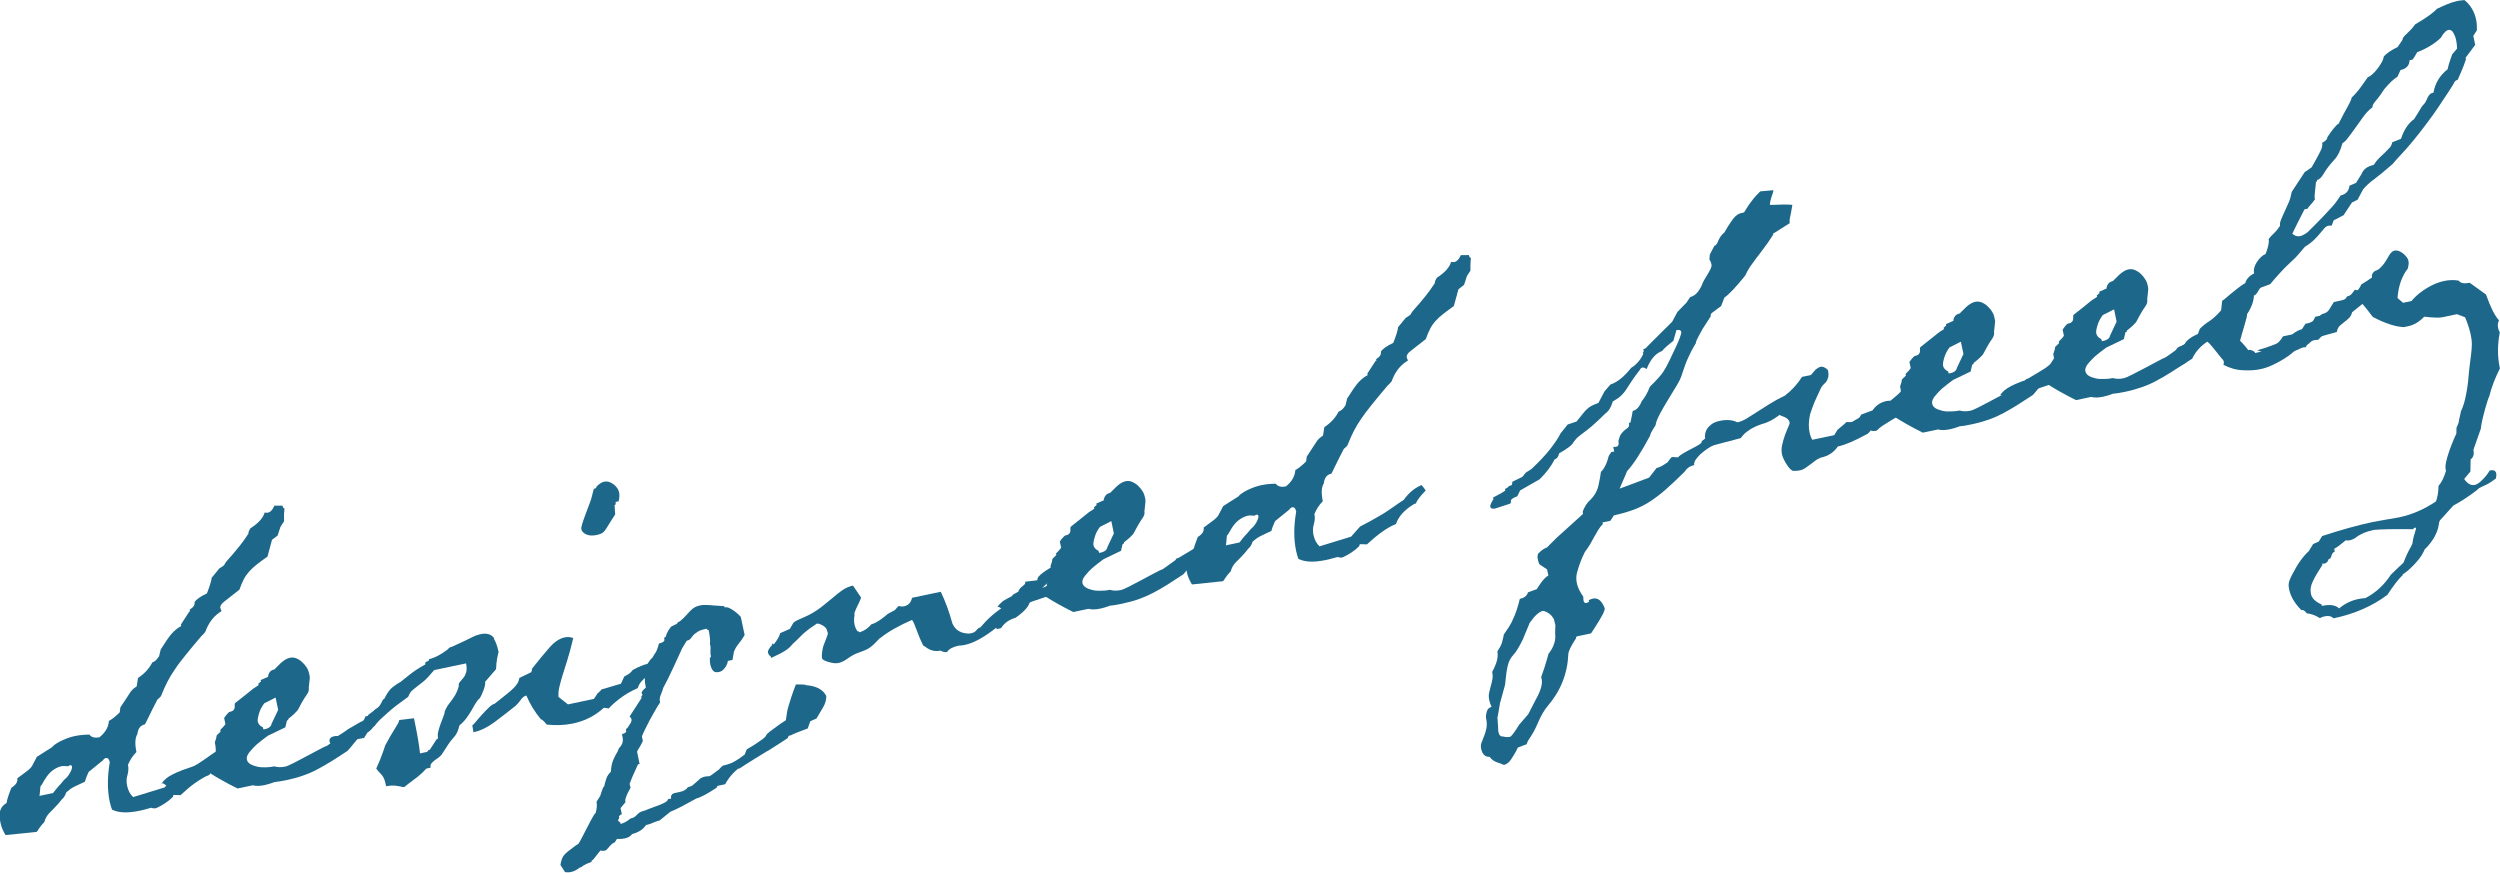 <?xml version="1.0" encoding="UTF-8"?><svg id="_レイヤー_2" xmlns="http://www.w3.org/2000/svg" width="335.771" height="117.198" viewBox="0 0 33.577 11.72"><g id="_文字"><path d="M2.552,8.209l-.005-.021c.051-.031.073-.064.065-.1.024-.038.08-.077.167-.118.037-.096.059-.165.064-.21l.102-.125c.013-.008.025-.016.036-.023.011-.007.021-.014.027-.021.007-.006.011-.011.01-.017.013-.021.028-.042.048-.062.02-.022.042-.046.067-.076.025-.029.055-.065.088-.107.034-.042.073-.096.116-.163-.004-.015.006-.037.026-.07.107-.069.172-.14.191-.212.019.003.033.004.045.001.034-.007.062-.038.086-.093l.108-.001c.006.027.016.039.027.036-.001.01-.001.024-.002.041-.003.016-.004.035-.004.058s0,.047.001.075l-.048.074c-.019.059-.031.098-.039.118l-.075.057-.061.226c-.053.037-.099.07-.139.102-.04.03-.074.063-.104.095-.029.033-.055.068-.075.107s-.04.086-.059.14c-.097.076-.165.128-.205.161-.039.03-.057.06-.051.085.001.005.007.019.016.042-.1.059-.173.153-.219.28-.02.025-.037.043-.052.056-.089.103-.16.191-.216.26s-.103.13-.139.186c-.038.054-.07.107-.098.161-.027.053-.057.117-.086.19.002.007-.016.026-.052.056-.054.104-.094.184-.12.239-.027.057-.043.087-.047.093-.06.013-.093.056-.101.13-.031.05-.036.129-.013.241-.049.05-.087.108-.114.173.01.043.007.088-.006.135-.015.047-.016.095-.005.146.013.062.039.113.08.152l.424-.13.121-.136c.098-.05.177-.094.237-.129.062-.035.113-.066.154-.095.04-.028.074-.05.103-.072.027-.021.059-.04.092-.061.065-.093.146-.16.24-.201l.015.019c.007.007.013.014.019.024.005.011.014.021.023.031-.07.07-.116.128-.136.176l-.019.004c-.129.077-.21.167-.244.266-.004.005-.012.011-.025.015-.013.003-.034.014-.064.031s-.07.042-.119.077-.109.086-.184.155l-.087-.003c-.012.003-.017.011-.013.024-.062.063-.139.114-.228.154-.023.005-.046.002-.065-.006-.03.008-.059.017-.084.023-.027.008-.052.013-.076.018-.158.033-.28.028-.367-.016-.007-.018-.013-.037-.017-.052-.005-.017-.01-.036-.014-.054-.033-.158-.032-.335.001-.53-.009-.044-.027-.062-.053-.056-.016.003-.027.012-.039.03l-.183.149c-.005.001-.01.008-.015.021l-.018.042c-.007.016-.013.031-.017.046-.004.014-.007.024-.009.029-.053.024-.1.047-.144.068-.036.018-.071.044-.107.076-.013.039-.031.072-.06.095-.033.042-.062.077-.089.102-.025.028-.048.051-.068.07-.02.019-.035.039-.047.059-.013.02-.022.044-.031.075-.021.017-.056.06-.101.129l-.419.043c-.034-.055-.057-.11-.068-.166-.004-.019-.008-.04-.012-.063-.004-.023-.004-.046,0-.07.004-.022.013-.045.026-.069.014-.023.037-.044.068-.063.004-.039.025-.106.065-.205.062-.039.088-.081.078-.126.05-.037.093-.069.128-.095.036-.027.061-.052.073-.075l.062-.118c.046-.029.086-.055.12-.077.035-.021.063-.038.085-.053.008-.012.021-.024.042-.039.021-.015.047-.029.075-.044.03-.014.062-.028.094-.04s.065-.021.099-.028c.056-.011.119-.018.191-.019.028.038.073.049.136.036.079-.064.121-.137.126-.219.048-.026.096-.066.146-.116l.008-.066.092-.139c.02-.032.036-.057.048-.074.012-.015.023-.027.033-.036.011-.009.026-.02.046-.033l.018-.113c.088-.058.151-.129.192-.209.028-.006.059-.034.091-.083l.022-.091.082-.126c.059-.09.124-.152.193-.188l-.004-.021.113-.174ZM.802,10.544c.026-.031.047-.055.063-.074.03-.024.056-.054.076-.092.021-.039.029-.066.025-.083-.003-.014-.012-.02-.026-.017-.004.001-.014.006-.026.014-.039-.005-.07-.005-.094 0-.041.01-.079.03-.114.056-.036.027-.068.063-.098.112-.016.023-.028.043-.036.061-.01.018-.02.031-.029.04,0,.002,0,.01-.002.022,0,.014-.002.026-.004.042-.002.017-.003.029-.004.042-.001.013-.003.021-.005.023l.184-.039c.034-.043.063-.079.09-.109Z" style="fill:#1d678a;"/><path d="M4.146,9.233c.006.031-.001.062-.022.091-.021.029-.047.07-.076.121l-.037.071c-.007.015-.016.027-.026.037-.01.011-.023.024-.038.039-.016.016-.041.035-.075.063.003.013-.004.019-.018.022l-.022.092-.235.113c-.059.043-.109.083-.151.118-.036.033-.068.067-.097.104-.028.036-.04.067-.034.097.006.026.021.046.047.062.026.015.057.025.092.034.036.008.073.01.114.009.041-.001.08-.005.116-.013.043.013.092.015.147.003.023-.005.062-.022.115-.049.053-.028.109-.058.169-.089s.116-.062.169-.09c.053-.029.09-.046.111-.053.043-.033.082-.061.118-.085.036-.026.053-.038.051-.037l.014-.022.021-.004c.054-.032.098-.058.132-.078.035-.021.062-.039.084-.051.021-.013.037-.025.05-.036.014-.01.025-.02.036-.029l.048-.074c.077-.06.134-.1.169-.123l.097.048-.188.23-.043.009c.002.01-.003.018-.014.025-.034.02-.065.043-.098.071s-.06.057-.086.085c-.025.03-.048.056-.068.083-.021.025-.037.044-.05.057-.077.051-.146.097-.21.136-.063.039-.126.076-.188.109-.062.034-.127.062-.196.086-.068.025-.146.046-.232.064-.025.005-.052.01-.077.014s-.052.008-.078.011c-.05.019-.093.031-.131.04-.067.014-.121.015-.161.003l-.205.043c-.081-.04-.152-.078-.214-.113-.061-.034-.111-.065-.152-.091l-.536.181c-.029.006-.045.001-.048-.012-.009-.005-.016-.01-.02-.015-.005-.004-.011-.008-.017-.011l-.013-.009-.021.005c.015-.024.034-.045.058-.065.023-.021.053-.039.089-.058s.082-.039.137-.06c.054-.02.122-.042.201-.067.038.002.073-0.0.107-.007.033-.007.059-.018.076-.031l-.005-.021c.016-.043.031-.075.044-.096l.021-.004c.003-.045-.001-.095-.012-.146.015-.037.022-.067.025-.093l.053-.052-.005-.021c.033-.033.057-.058.069-.079l-.017-.082c.019-.03.041-.056.066-.079.028-.006.048-.014.059-.025.01-.01.016-.023.017-.037.001-.011,0-.023,0-.034-.002-.012.001-.02.007-.026.08-.062.136-.107.168-.133.032-.027.054-.044.065-.053.013-.008.021-.016.028-.019.006-.004.023-.015.053-.035l-.004-.021c.007-.001.012-.006.018-.013.004-.007.011-.011.018-.013l-.005-.021.101-.044c-.002-.009,0-.023.009-.043l.017-.026c.015-.015.034-.025.058-.03.06-.063.104-.104.133-.122.028-.02.055-.03.079-.035.025-.005.054-.003.082.008.029.012.055.028.078.05.023.021.044.045.061.072.017.026.027.052.033.079l.006.028c.002.01.004.022.004.033l-.014.131ZM3.535,9.79l.005.007.028-.006c.018-.004.034-.012.05-.023.017-.013.026-.028.029-.047l.089-.187-.035-.165-.152.077c-.033.044-.058.09-.072.141-.014.049-.02.085-.015.106.007.031.029.057.069.076l.004.021Z" style="fill:#1d678a;"/><path d="M5.091,9.488c.014-.018.023-.035.03-.048.008-.014.013-.026.018-.036.004-.009.011-.015.021-.017.037-.073.072-.124.105-.151.033-.026.07-.053.113-.076.095-.077.163-.131.209-.161.045-.029.087-.055.125-.075-.003-.013-.002-.021.003-.027s.012-.011.02-.013c.009-.003.016-.006.021-.011.006-.003.008-.01.006-.02.074-.016.159-.06.254-.133.011-.017.028-.028.053-.033.062-.028.112-.052.152-.07.04-.019.073-.035.099-.048.026-.014.049-.023.068-.032.02-.007.043-.014.069-.02.076-.016.136,0,.176.049l.005.021c.022.038.042.094.058.168-.018.072-.026.122-.028.151-.001.03-.003.057-.006.082l-.147.17c.005.022-.001.056-.018.104s-.035.088-.056.119c-.016.011-.032.03-.049.059-.019.028-.037.062-.057.097-.021.035-.044.073-.071.109s-.059.069-.093.096c-.01.038-.019.066-.028.088-.01.021-.02.039-.032.054-.012.015-.024.03-.039.046-.014.015-.03.037-.05.066l-.091.14c-.012.015-.027.028-.045.042-.02.012-.036.025-.053.038-.016.013-.029.024-.041.04-.01.015-.013.032-.009.055l-.057.012c-.051.056-.106.105-.168.149-.061.045-.103.077-.126.097-.013.003-.024.002-.037-.001-.014-.004-.03-.008-.05-.01-.021-.004-.042-.007-.067-.007-.025-.001-.056.002-.092.01l-.009-.04c-.011-.053-.031-.095-.06-.124-.029-.03-.051-.055-.064-.074.017-.039.033-.078.051-.117.013-.033.025-.066.038-.102.013-.034.023-.064.03-.089.052-.098.096-.174.131-.227.034-.053.055-.091.06-.118l.197-.023c.022.106.04.198.053.274.013.078.022.143.028.198l.098-.021c.006-.017.018-.027.035-.03l.09-.139c.015-.003.021-.012.018-.023-.005-.023-.003-.054.006-.09.009-.035.021-.07.034-.106s.025-.067.036-.094c.011-.027.015-.046.013-.056.014-.034.028-.064.045-.088.019-.024.036-.047.054-.071.017-.023.033-.049.049-.076.016-.028.03-.063.043-.109-.005-.021,0-.04.013-.055.013-.016.028-.032.045-.053.018-.02.03-.044.04-.076.01-.031.01-.071-.001-.122l-.428.09c-.058.07-.105.121-.144.153-.039.032-.071.057-.097.076-.026.02-.048.038-.064.054s-.031.042-.044.076c-.117.083-.208.152-.271.21-.062.057-.117.105-.16.144-.044.067-.083.109-.117.127l-.045.072-.453.074c-.004-.007-.007-.015-.009-.024-.009-.039.013-.063.063-.074.007-.002.014-.002.021-.003.008 0.0.016,0,.025.001.034-.021.062-.039.085-.054.023-.016.042-.03.058-.041l.164-.095c.033-.007.055-.031.063-.073l.079-.017.045-.07c.027-.016.048-.032.062-.05Z" style="fill:#1d678a;"/><path d="M9.002,8.763c-.014.003-.02.013-.017.026-.087.039-.145.106-.171.205-.007.003-.021.013-.045.028-.022.015-.049.034-.076.056-.028.022-.054.047-.079.075-.023.027-.04.057-.048.088-.051.023-.096.047-.136.07-.04.024-.083.053-.128.088-.045.035-.087.073-.126.116l-.065-.009c-.118.107-.256.178-.414.211-.112.024-.23.028-.354.015-.01-.012-.021-.024-.03-.035-.01-.011-.019-.019-.027-.026-.009-.007-.016-.01-.021-.009-.085-.103-.149-.209-.195-.32-.029.006-.055.026-.076.058-.022.031-.045.058-.068.079-.096.076-.192.151-.287.222-.096.07-.188.115-.28.134l-.016-.094c.007-.001.022-.017.047-.046.023-.029.051-.06.081-.094.03-.034.062-.066.093-.096.031-.031.057-.048.078-.052.063-.049.115-.09.156-.124.042-.033.075-.062.101-.088.024-.025.043-.048.055-.07.012-.021.019-.043.021-.065l.157-.076c.011-.017.015-.033.012-.047.1-.125.181-.225.244-.295.063-.07.13-.113.196-.127.039-.008.077-.006.115.009-.027.118-.055.216-.079.294s-.046.146-.064.204c-.018.058-.031.108-.042.153-.012.045-.015.091-.013.139l.127.101.349-.074.049-.074c.025-.02.043-.038.053-.053l.261-.077.044-.096.061-.035c.021-.015.039-.032.053-.053.08-.044.146-.071.196-.082.058-.062.101-.106.132-.132.031-.026.059-.046.082-.064l.096.044ZM8.267,6.74c.006.026.002.042-.013.044l.008.126c-.04.06-.07.108-.091.143-.02.035-.037.06-.051.077s-.028.029-.042.035c-.013.007-.034.013-.063.02-.06.013-.107.009-.145-.009-.036-.018-.057-.041-.062-.067-.003-.015.001-.039.012-.075.012-.037.024-.075.04-.115.016-.041.03-.082.045-.121.016-.04.027-.071.035-.096l.035-.135c.025-.006.038-.016.035-.03.037-.038.072-.061.105-.068.041-.008.082.003.124.035.041.031.067.067.076.111.007.031.005.071-.006.118l-.043.009Z" style="fill:#1d678a;"/><path d="M10.819,9.202c.145.01.237.06.279.147-.001.056-.016.107-.045.154-.028.048-.058.097-.087.147l-.083.037-.035.097c-.104.038-.184.069-.235.096-.002 0-.006-.001-.008-.002-.01.002-.019.014-.026.036-.058.037-.108.07-.151.098-.045.028-.082.051-.11.07-.005.001-.024.012-.059.034-.034.02-.073.044-.116.071-.043.026-.085.053-.126.079-.041.026-.069.044-.084.055l-.021.004c-.052.043-.091.085-.12.125-.029.04-.046.067-.051.083l-.104.022-.014.026c-.127.083-.218.132-.27.143-.079.044-.147.081-.204.111-.059.029-.106.053-.146.068l-.145.117c-.021.004-.048.013-.08.027-.032.015-.06.024-.081.029l-.021.005c-.024.037-.056.065-.095.086-.038.019-.069.031-.093.036-.02.03-.052.048-.098.058-.014.003-.029.005-.048.007-.017.001-.035.001-.056 0l-.031.048c-.015.003-.027.01-.038.021-.012.01-.023.022-.034.035-.012.013-.021.024-.03.034-.01.011-.019.017-.028.019-.021.004-.042.004-.061-.002l-.101.127c-.015.003-.021.011-.018.026-.004.001-.014.004-.025.01-.014.004-.027.011-.044.017-.016.008-.029.016-.042.023-.012.007-.02.014-.023.02l-.021.004c-.043.034-.084.055-.122.062-.013.003-.025.004-.039.004-.014 0-.026-0-.04-.003l-.062-.095c.009-.067.028-.114.057-.141,0-.002.009-.01.025-.025.017-.015.036-.031.059-.047.023-.018.044-.034.063-.048.02-.013.032-.021.037-.022.015-.023.034-.058.057-.103.023-.045.047-.091.071-.137.023-.046.045-.086.064-.12.019-.035.032-.052.039-.053.018-.06.021-.111.013-.154l.048-.075c.009-.031.017-.055.023-.07.007-.016.013-.031.017-.047.009-.004.016-.014.018-.029.003-.016.008-.033.014-.054.006-.02.013-.042.023-.064.011-.021.027-.043.05-.065.002-.061.013-.114.032-.159.02-.046.04-.084.061-.117.005-.021.013-.037.021-.046.01-.01.019-.021.027-.034.009-.013.014-.03.018-.05.003-.021,0-.054-.01-.099.028-.006.048-.017.057-.031l-.004-.021c-.001-.015.005-.023.017-.026l.031-.048c.021-.026.03-.051.026-.072-.003-.015-.012-.027-.026-.036l.161-.249-.004-.018.018-.027c-.007-.009-.011-.015-.012-.019-.004-.018.015-.043.056-.076-.019-.087-.019-.168.001-.243.02-.076.048-.128.087-.159l.03-.051c.006-.009.01-.016.013-.018.003-.003.007-.009.01-.017.004-.009.007-.021.014-.035.006-.015.012-.038.021-.07.055-.012.079-.031.073-.058l-.004-.021c.017-.003.025-.012.027-.026.002-.015.014-.039.033-.074l.035-.048.079-.039c.006-.017.018-.026.035-.029.04-.034.07-.063.092-.088.021-.024.04-.045.058-.062.018-.018.036-.032.054-.042.018-.01.043-.019.077-.026.021-.004.048-.006.079-.004.032 0.0.063.002.098.006.033.002.062.005.089.006.027.003.045.003.052.002l.004.018c.021-.005.044-.001.067.01.023.012.046.025.067.041.021.015.038.031.055.046.016.016.025.026.029.03l.052.244c-.03.051-.057.091-.081.118-.023.027-.046.063-.063.107l-.019.11-.064.013c.002-.003.002.002-.001.015-.002.013-.008.029-.017.046-.009.018-.021.036-.038.053-.016.018-.037.029-.063.035-.038.008-.065 0-.081-.021-.016-.022-.027-.048-.034-.079-.005-.027-.007-.056-.006-.085l.014-.022c-.005-.024-.007-.051-.006-.08.002-.029.002-.045.001-.05l-.008-.04c.006-.041,0-.104-.018-.188-.015.001-.023-.005-.026-.017-.058.012-.1.026-.124.043-.025.017-.045.032-.058.047-.014.016-.024.031-.034.043-.01.013-.026.023-.051.028l-.061.1c-.088.193-.151.33-.19.408-.04.08-.062.119-.063.12-.011.035-.019.061-.027.078-.007.019-.013.033-.017.045-.003.012-.005.024-.006.034,0,.01.001.024.006.043-.023.035-.047.073-.071.116s-.048.085-.071.127c-.021.042-.042.083-.061.121-.019.037-.032.068-.042.093l.013.062c-.022.047-.041.08-.054.1-.014.018-.022.034-.023.048l.033.161-.021.004c-.061.131-.098.218-.113.262l.008.039c.008 0.0.008.007.001.021-.008.012-.017.029-.027.05-.011.021-.021.043-.03.068s-.013.047-.008.07l-.066.079.018.082c-.012.002-.025.011-.039.026l.004.022c-.011.017-.016.03-.014.04l.001.004.026.017.004.021c.041-.008.086-.033.135-.073.023-.005.042-.012.054-.021.012-.01.023-.019.033-.03.011-.011.022-.021.036-.031.016-.009.038-.017.068-.024.033-.015.066-.027.102-.04.035-.012.066-.024.096-.036.029-.011.054-.022.075-.035.022-.011.034-.025.038-.042l.043-.009c-.008-.04.008-.065.049-.074l.061-.013c.056-.011.094-.032.114-.065.028-.006.052-.016.068-.029.018-.014.033-.028.048-.042.015-.013.03-.028.047-.042.018-.014.039-.023.065-.029.01-.002.02-.003.029-.004.011-.001.021-.001.034-.002.007-.001.049-.031.127-.09.026-.031.045-.048.057-.053.055-.012.103-.028.142-.049.039-.021.088-.053.146-.098l.027-.069c.053-.032.097-.058.131-.081s.06-.04.078-.054.031-.025.038-.033c.008-.008.012-.014.014-.019.002-.011.019-.027.047-.051.029-.021.061-.045.095-.07.033-.024.062-.046.088-.062.026-.017.037-.024.035-.021.007-.042.012-.077.016-.105.004-.027.011-.058.021-.09.01-.033.021-.071.036-.115.014-.045.035-.103.062-.172.061-.001.104 0.0.133.004Z" style="fill:#1d678a;"/><path d="M11.817,8.571c-.029.031-.054.056-.073.075-.02.019-.039.036-.059.05-.02.015-.041.025-.063.035-.023.01-.052.021-.087.034-.05.016-.098.042-.145.076-.046.035-.09.056-.13.064-.02.004-.042.004-.065.001-.025-.004-.049-.009-.072-.016-.021-.006-.041-.014-.057-.023-.016-.009-.023-.018-.025-.024-.004-.02-.005-.045,0-.08.004-.033.01-.061.017-.086.02-.051.034-.089.043-.112.009-.023.015-.04.016-.048.002-.009.002-.015,0-.019-.003-.004-.005-.012-.008-.027-.008-.039-.046-.071-.114-.096l-.003.004c-.002 0-.005 0-.009-.002-.005-.001-.01-.002-.015-.001-.004.001-.009.005-.013.011-.086.055-.15.106-.194.151-.045.046-.083.083-.114.11-.014.017-.027.032-.041.045-.014.013-.03.026-.052.041-.021.014-.047.03-.079.046-.031.014-.071.034-.119.057l-.004-.019c-.021-.015-.033-.033-.037-.052-.006-.026.014-.061.057-.105,0-.002-.001-.003-.003-.002-.001,0-.002-.002-.003-.004,0-.005.003-.008.01-.01.007-.002.012.002.014.012.05-.061.079-.112.088-.153l.131-.058.044-.077c.001-.005.011-.013.027-.023s.036-.02.06-.03c.022-.01.046-.019.07-.031.023-.011.046-.022.066-.032.061-.032.116-.069.168-.11.052-.042.1-.081.145-.118.045-.039.087-.073.13-.102.043-.028.089-.048.137-.058l.109.161c-.005.014-.013.032-.022.056-.01.023-.021.046-.033.068-.011.024-.021.044-.027.063-.008.019-.01.033-.008.04,0,.002.001.003.003.002-.009.05-.01.093-.002.129.007.036.021.068.042.096l.004-.001c.008-.001.015.003.021.014.062-.019.115-.054.161-.109.017-.003.037-.012.062-.024.023-.013.045-.027.065-.042s.04-.03.057-.043.028-.024.035-.03l.095-.05.048-.055c.031.006.058.007.076.003.058-.012.093-.05.107-.114l.386-.081c.062.128.113.269.156.425.015.033.032.058.054.078.021.019.045.033.069.042.024.008.048.013.07.015.023.002.042.001.057-.002.033-.007.058-.021.074-.042.015-.021.032-.033.052-.038.048-.057.098-.108.149-.153.052-.046.105-.085.16-.123.06-.062.102-.117.128-.163l.073-.041c.004-.016.012-.029.021-.041.011-.011.021-.021.033-.03.012-.009.021-.017.03-.026.008-.01.011-.021.007-.036l.166-.02c-.004-.017.002-.034.019-.053.016-.018.036-.035.059-.052.022-.016.044-.031.065-.043.021-.014.036-.023.045-.031l.094.038c-.027.041-.05.073-.07.095-.02.023-.044.048-.072.076-.028.026-.062.061-.101.102-.038.041-.088.098-.147.174-.018.057-.079.122-.184.197-.09.026-.154.072-.196.139l-.06.016-.005-.021c-.163.129-.304.207-.421.231-.017.003-.032.007-.047.008-.015.002-.03.003-.045.004-.078.019-.128.047-.147.083-.028.006-.059 0-.09-.018-.038.008-.074.008-.107-.001-.032-.008-.066-.025-.1-.053l-.025-.014c-.021-.043-.041-.086-.057-.128-.018-.043-.031-.081-.043-.111-.012-.03-.022-.057-.031-.075-.009-.021-.017-.029-.024-.028-.08.035-.156.072-.228.113-.072.04-.138.084-.197.131Z" style="fill:#1d678a;"/><path d="M15.37,6.863c.007.031-.001.061-.022.091-.021.029-.046.07-.075.121l-.038.071c-.007.015-.015.027-.025.037-.01.012-.023.024-.039.039-.016.016-.041.035-.075.062.003.013-.003.02-.018.022l-.022.092-.235.113c-.059.043-.109.082-.151.118-.036.033-.068.067-.097.104-.029.036-.041.068-.035.097.006.026.022.046.048.062s.056.025.091.034c.036.008.074.01.115.008.041-0.0.08-.004.115-.012.043.013.092.015.147.003.024-.005.062-.022.115-.049.054-.028.109-.058.169-.089.06-.031.116-.062.169-.09.053-.029.09-.046.111-.053.044-.033.083-.06.119-.085s.053-.038.05-.037l.015-.022.021-.004c.054-.032.098-.057.132-.078.034-.021.062-.039.083-.051.021-.014.038-.025.051-.036.013-.01.024-.02.035-.029l.048-.075c.078-.059.135-.1.17-.123l.097.048-.188.23-.043.009c.002.01-.003.018-.014.025-.033.02-.065.043-.098.072-.031.028-.06.057-.085.085-.025.03-.048.057-.069.083-.021.025-.037.045-.049.058-.078.051-.147.096-.21.136-.063.039-.126.076-.188.109-.062.033-.128.062-.196.086-.068.025-.146.046-.232.064-.026.006-.053.01-.078.015s-.051.008-.078.01c-.049.019-.093.032-.131.04-.067.014-.12.015-.16.003l-.205.043c-.081-.04-.152-.078-.214-.113-.061-.034-.112-.065-.152-.091l-.537.181c-.028.006-.044.001-.048-.012-.008-.005-.015-.01-.02-.015-.005-.004-.01-.008-.016-.011l-.013-.008-.021.004c.015-.023.034-.045.058-.065.022-.021.053-.039.089-.058.035-.019.081-.039.136-.06.055-.02.122-.042.201-.067.039.002.074-0.0.108-.007.033-.007.059-.018.075-.031l-.004-.021c.016-.043.03-.075.043-.096l.021-.004c.004-.046,0-.095-.012-.146.016-.037.023-.067.025-.093l.053-.052-.004-.021c.033-.033.057-.058.069-.079l-.018-.082c.02-.03.041-.056.066-.078.028-.006.048-.014.059-.026.01-.01.016-.022.017-.036.001-.011.001-.023,0-.035-.001-.012.002-.02.008-.026.08-.062.136-.107.167-.133.032-.027.054-.044.066-.053.012-.009.021-.016.028-.019.006-.005.023-.016.053-.035l-.005-.021c.007-.001.013-.006.018-.013.005-.007.011-.011.018-.013l-.005-.021.101-.045c-.002-.009.001-.022.01-.042l.017-.026c.015-.016.033-.025.058-.031.06-.062.104-.104.132-.122.029-.02.055-.03.079-.035.026-.006.054-.003.083.008.028.013.055.028.078.05.022.021.043.045.06.072.018.026.028.052.033.079l.007.028c.002.01.003.021.003.033l-.014.132ZM14.76,7.419l.005.007.028-.006c.017-.003.033-.012.05-.022.016-.013.026-.028.029-.047l.088-.187-.034-.165-.152.077c-.034.043-.058.09-.072.141-.015.049-.02.084-.016.106.007.031.029.057.069.076l.005.021Z" style="fill:#1d678a;"/><path d="M18.487,4.845l-.005-.021c.051-.031.072-.064.064-.101.025-.038.08-.077.167-.118.038-.096.06-.165.064-.21l.102-.125c.014-.008.026-.016.037-.023.011-.007.02-.014.027-.021.007-.006.011-.011.009-.017.014-.02.029-.042.049-.062.02-.022.042-.046.067-.076.024-.029.054-.065.088-.107.033-.042.072-.096.116-.163-.004-.015.006-.037.026-.07.107-.07.172-.141.191-.213.019.003.033.004.045.001.034-.007.062-.038.086-.092l.108-.001c.006.027.015.039.027.036-.001.01-.002.024-.003.041-.002.016-.003.036-.003.058-.001.022,0,.047,0,.074l-.048.074c-.018.059-.03.099-.039.118l-.074.058-.062.226c-.052.037-.098.07-.138.102-.04.03-.075.062-.104.094-.03.033-.055.068-.075.107s-.041.086-.059.14c-.098.076-.165.128-.205.161-.04.03-.057.06-.051.085.001.005.006.02.016.042-.101.059-.174.152-.219.279-.02.025-.037.043-.053.056-.088.103-.16.191-.215.26-.056.069-.103.131-.14.186-.037.054-.07.107-.098.161-.027.053-.056.117-.085.19.002.007-.016.026-.052.056-.054.104-.094.184-.121.24-.026.057-.042.086-.046.092-.06.013-.094.056-.101.13-.032.049-.037.129-.014.24-.049.05-.087.108-.113.173.01.043.007.088-.007.135s-.016.095-.005.146c.013.062.04.113.081.152l.424-.13.121-.136c.097-.05.176-.093.237-.129.062-.035.112-.066.153-.095.04-.027.074-.05.104-.072.027-.021.059-.04.092-.061.065-.093.145-.16.239-.2l.016.019c.006.007.012.014.019.023.005.011.013.022.022.031-.07.07-.115.129-.135.176l-.019.004c-.129.077-.211.167-.244.266-.004.005-.013.011-.025.015s-.035.014-.064.031c-.031.017-.07.042-.119.077-.049.036-.11.086-.184.155l-.087-.003c-.013.003-.017.011-.014.024-.062.063-.138.114-.227.154-.024.005-.046.002-.065-.006-.03.009-.059.017-.085.023-.026.008-.051.013-.075.018-.158.033-.281.029-.368-.016-.006-.018-.012-.036-.017-.052-.005-.017-.009-.036-.013-.054-.034-.158-.033-.335.001-.529-.01-.044-.027-.062-.054-.057-.015.003-.027.012-.038.03l-.184.149c-.005.001-.01.008-.014.021l-.018.042c-.008.016-.013.031-.017.046-.005.014-.007.024-.009.03-.053.024-.101.046-.144.068-.036.018-.072.043-.108.076-.012.039-.031.072-.059.095-.033.042-.062.077-.089.103-.026.028-.048.051-.068.069-.02.02-.035.039-.048.059-.012.02-.021.044-.031.075-.021.017-.055.06-.1.129l-.419.044c-.034-.055-.058-.11-.069-.166-.004-.019-.008-.041-.011-.063-.004-.024-.005-.046,0-.071.004-.022.013-.045.026-.069.014-.023.036-.044.067-.063.005-.039.026-.106.065-.205.062-.04.088-.081.079-.127.05-.037.092-.069.128-.095.035-.027.061-.052.072-.075l.062-.118c.046-.029.087-.055.121-.077.034-.021.062-.038.085-.054.007-.012.021-.024.042-.039s.046-.029.075-.044c.029-.014.061-.028.093-.04.033-.012.065-.021.1-.028.055-.012.119-.018.191-.019.027.038.073.049.136.036.079-.063.121-.137.126-.219.047-.026.095-.066.145-.116l.009-.066.091-.139c.021-.032.037-.057.048-.073.012-.015.023-.027.034-.037.011-.009.025-.02.045-.033l.018-.113c.089-.059.152-.129.192-.21.029-.006.06-.034.092-.083l.022-.091.082-.126c.059-.09.123-.152.193-.188l-.004-.021.113-.174ZM16.737,7.179c.026-.031.047-.055.063-.074.029-.024.055-.054.076-.092.02-.039.029-.066.025-.083-.003-.014-.012-.02-.026-.017-.005.001-.014.006-.027.014-.038-.005-.069-.005-.093 0-.041.011-.079.03-.114.056-.036.027-.069.063-.099.112-.015.024-.027.044-.036.061s-.019.03-.029.04c.001.002.001.01-.001.022-.001.014-.002.026-.004.042-.002.017-.003.029-.004.042-.002.013-.003.021-.005.023l.184-.039c.033-.043.062-.079.09-.109Z" style="fill:#1d678a;"/><path d="M23.817,2.55c.002.008,0,.021-.005.038-.006.017-.012.036-.019.057-.007.023-.013.043-.017.063-.005.02-.006.034-.004.043l.034.001c.024-0.0.054-.001.085-.003.033-.001.065-.003.1-.002.033,0,.062.002.082.005-.012.075-.022.129-.03.162-.008.034-.009.061-.005.083l-.205.13c-.015.003-.021.011-.018.025-.049.077-.092.139-.13.188-.036.05-.07.093-.1.132-.029.039-.056.075-.08.11-.023.036-.046.076-.066.12-.123.153-.216.252-.279.295l-.044.114c-.056.042-.094.071-.115.085-.021.014-.029.032-.024.052l-.113.175c-.002.003-.007.013-.016.03-.01.016-.02.036-.03.055s-.021.039-.029.058c-.008.02-.013.034-.013.044-.024.041-.045.077-.062.11-.017.034-.032.067-.047.099-.015.032-.027.064-.04.101-.013.036-.026.074-.04.117-.01.035-.032.082-.067.14-.035.06-.073.121-.113.186-.04.064-.077.129-.111.192-.034.064-.055.116-.061.158l-.031.048c-.021.032-.036.063-.044.095-.122.227-.225.384-.307.472-.021.052-.04.098-.058.136-.017.038-.031.072-.042.099l.396-.148.1-.129c.039-.008.084-.032.136-.069.008-.001.018-.013.031-.034.014-.019.026-.035.039-.045l.083.005c.014-.018.039-.037.075-.058.035-.02.071-.04.109-.059.037-.019.069-.036.098-.054.027-.017.04-.033.036-.047.031-.021.055-.042.072-.06.018-.019.033-.038.049-.054.016-.017.031-.032.049-.046.017-.013.041-.027.07-.042l.074.049-.153.205c-.026.014-.056.031-.088.052-.032.022-.062.046-.089.07-.026.025-.049.05-.066.076-.017.026-.023.05-.019.071-.055.012-.099.042-.131.092-.093.092-.177.17-.249.234-.073.064-.145.119-.214.164-.069.045-.143.081-.219.11-.077.028-.165.054-.266.076l-.048.073-.105.022.005.021c-.022.022-.043.049-.062.079-.019.031-.037.063-.056.097-.018.033-.037.067-.057.102-.021.034-.043.066-.066.096-.046.09-.081.184-.107.282-.025.098.002.205.085.32,0,.013,0,.023.001.031,0,.009.001.016.002.021.006.026.02.038.041.033.005-.001.017-.007.034-.016l-.005-.022c.021-.01.038-.018.056-.021.066-.015.12.028.158.127.004.015-.004.039-.021.075-.019.035-.038.07-.062.109-.024.036-.046.071-.066.104l-.034.052-.184.039c-.014.003-.02.012-.017.026-.066.101-.102.172-.104.214-.011.262-.104.496-.281.701-.02.024-.041.054-.062.09s-.043.079-.064.128c-.024.055-.043.096-.059.124-.017.026-.029.05-.04.066l-.029.044c-.009.014-.018.033-.025.057l-.118.044c-.029.062-.059.113-.089.157-.029.044-.062.069-.098.077-.025-.012-.057-.024-.095-.036-.037-.013-.069-.036-.098-.073-.06.002-.097-.034-.113-.108-.006-.03-.005-.06.007-.087.01-.029.021-.057.033-.085.014-.031.023-.066.031-.104.008-.041.006-.088-.006-.142-.003-.015,0-.041.01-.079.01-.036.031-.059.065-.065-.014-.03-.024-.06-.031-.09-.008-.037-.008-.07-.002-.1.007-.031.014-.06.022-.089s.017-.06.022-.092c.006-.03.005-.064-.003-.1.062-.111.085-.202.07-.274.038-.059.06-.103.065-.132.007-.031.013-.056.019-.077-.003-.009.003-.022.016-.039s.03-.042.053-.077c.023-.035.048-.083.073-.144.026-.06.052-.14.076-.238.06-.012.096-.041.109-.087l.118-.043.034-.052c.045-.07.087-.113.122-.131l-.018-.083-.1-.066c-.008-.014-.014-.027-.018-.045l-.01-.046c0-.038.007-.06.021-.065.033-.034.067-.059.105-.071l.127-.127.359-.325-.004-.021c-.002-.009.007-.035.029-.074.021-.039.048-.073.08-.1.056-.059.09-.125.104-.197.016-.072.026-.13.031-.173.013-.011.025-.025.038-.045.012-.02.022-.041.032-.061.009-.021.017-.042.022-.062.006-.02.01-.035.013-.045l.034-.052.04-.008-.014-.061c.021-0.0.034-.001.041-.003.029-.006.038-.031.029-.076.012-.051.026-.086.045-.107.018-.022.035-.037.051-.049.018-.011.03-.021.039-.033.009-.01.011-.029.005-.055l.021-.004c.015-.063.024-.115.031-.157.051-.01.091-.055.122-.132.017-.019.034-.044.054-.077.019-.032.037-.071.056-.118.046-.044.083-.083.11-.113.029-.031.052-.06.069-.087.017-.025.031-.05.044-.074.013-.024.026-.051.042-.083.037-.077.065-.139.088-.186.021-.045.036-.081.046-.108.009-.026.016-.046.018-.057.003-.011.004-.019.002-.026-.005-.024-.026-.032-.064-.024l-.041.144c-.073.056-.124.101-.151.136-.088.032-.158.113-.208.243-.023-.016-.042-.023-.054-.021-.017.003-.029.013-.035.029-.047.06-.086.112-.113.155l-.071.109c-.021.033-.045.06-.071.086-.027.026-.065.051-.111.077-.021.077-.056.132-.102.164-.077.075-.137.132-.182.17-.045.037-.081.066-.109.086-.028.021-.052.04-.071.055-.019.015-.04.039-.063.072-.02.04-.084.089-.194.15-.008.044-.028.072-.062.083-.022.046-.05.09-.082.133s-.071.086-.117.132l-.262.15-.039.079c-.062.021-.092.045-.086.071l.002.011c.001.005-.005.01-.016.018l-.2.065c-.036.005-.057-.003-.062-.024-.004-.02.011-.053.042-.103l-.004-.022c.077-.038.132-.07.164-.094l-.005-.021c.028-.011.045-.024.052-.038l.042-.016.006-.043.133-.065.048-.058.073-.046c.1-.094.184-.182.248-.263.065-.083.114-.155.146-.219l.095-.118.119-.04c.03-.036.055-.068.074-.092.02-.027.039-.048.058-.067s.04-.035.064-.049c.024-.013.057-.027.097-.041l.083-.157.079-.091c.047-.015.093-.042.141-.081.047-.038.093-.087.139-.144.066-.039.12-.1.16-.183l-.005-.022c.01-.002.013-.01.01-.023l-.004-.019c.028-.011.046-.025.056-.041.085-.083.152-.151.202-.201.049-.05.093-.093.13-.129l.07-.131.123-.127.049-.074c.062-.013.114-.067.157-.161.006-.019.016-.041.03-.066.016-.025.03-.052.046-.077.017-.026.029-.051.041-.075.012-.023.015-.045.011-.063-.005-.024-.014-.044-.027-.059l.005-.068.061-.118c.013-.003.022-.011.031-.024.009-.013.017-.028.023-.047.008-.018.018-.036.03-.054.012-.019.029-.037.051-.055.034-.06.063-.106.087-.14.022-.034.043-.06.062-.078.02-.018.038-.029.056-.036.017-.005.037-.011.059-.015l.064-.101c.016-.023.036-.05.062-.083.026-.031.057-.065.092-.099l.17-.015ZM20.699,9.095c.027-.071.061-.175.099-.314.071-.089.101-.181.089-.274,0-.037.001-.073.004-.106l-.021-.085c-.032-.059-.08-.095-.145-.112-.053.011-.112.064-.18.162l-.092.222c-.051.104-.094.174-.129.21-.034.037-.06.084-.073.142-.015.057-.026.145-.037.259-.021.079-.044.162-.068.247-.021.132-.033.194-.034.184-.001-.01.002.038.009.141-.002.086.022.126.07.121.029.009.062.01.095.003.024-.018.062-.071.116-.159l.124-.144.102-.198c.073-.128.097-.228.072-.297Z" style="fill:#1d678a;"/><path d="M25.896,5.21c-.047.049-.091.09-.131.118-.04.029-.075.053-.104.071-.03.019-.053.038-.067.055-.016.019-.02.041-.015.067-.049.04-.091.071-.127.093-.035.021-.066.04-.093.057-.026.018-.052.032-.076.048-.024.015-.05.038-.077.065-.04.008-.067.007-.079-.004-.021.029-.039.047-.054.052-.163.089-.294.145-.39.165-.051.078-.128.129-.23.15-.025.011-.051.023-.074.042-.023.017-.047.035-.069.052-.023.017-.046.033-.067.048-.021.014-.043.023-.062.027-.033.007-.058.01-.073.008-.016-.001-.022-0-.022.001-.014-.002-.027-.011-.044-.028-.016-.017-.031-.037-.046-.06-.016-.023-.028-.047-.04-.072-.012-.026-.02-.047-.023-.066-.008-.039-.007-.081.004-.127.01-.045.022-.089.038-.131.015-.041.029-.075.043-.106.014-.03.02-.05.018-.06-.004-.02-.014-.035-.026-.047-.015-.013-.029-.021-.044-.027-.015-.005-.028-.011-.041-.016-.013-.005-.019-.009-.02-.014-.024.017-.051.035-.081.055-.029.019-.063.035-.104.052-.014.005-.035.012-.063.02-.027.009-.059.021-.092.037-.032.015-.066.035-.099.061-.034.023-.062.054-.085.088l-.442.117c-.017-.034-.028-.066-.034-.095-.009-.04-.007-.075.004-.106.011-.03.026-.056.048-.075.021-.021.044-.038.068-.049.025-.01.048-.018.066-.022.099-.021.181-.015.245.019.035-.008.075-.024.117-.048.042-.026.089-.055.141-.089.052-.033.109-.07.173-.11.062-.039.132-.077.207-.113.092-.071.168-.155.229-.251l.119-.025.062-.072c.026-.021.049-.034.067-.038.032-.007.064.009.1.043.008.036.009.064.006.087-.005.021-.012.041-.02.056s-.021.03-.036.043-.027.028-.039.046l-.047.1c-.034.073-.06.132-.075.178-.015.046-.025.075-.03.089-.018.092-.021.168-.007.234.009.043.021.078.038.104l.294-.062.045-.073c.07-.058.111-.092.121-.104.027.004.057.003.086-.003.031-.007.054-.017.068-.03l.045-.068.15-.055c.045-.066.105-.108.185-.125.012-.003.03-.004.056-.005.063-.05.113-.094.146-.13s.063-.066.088-.09c.025-.025.05-.044.075-.057.023-.015.061-.027.108-.037.024-.005.047-.008.07-.009.021-0.0.045-.001.07-.003.008.042-.009.093-.051.154Z" style="fill:#1d678a;"/><path d="M26.781,4.453c.007.031-.001.062-.021.092-.021.029-.048.07-.076.121l-.038.071c-.007.015-.016.027-.025.037-.011.011-.023.024-.039.039-.016.015-.041.035-.075.062.003.013-.003.019-.018.022l-.022.093-.235.113c-.059.043-.108.082-.151.118-.036.033-.067.067-.097.104-.028.036-.04.068-.033.097.005.026.021.046.046.062.026.015.057.024.092.034.036.008.073.01.115.008.041-0.0.079-.005.115-.012.043.012.092.014.147.002.023-.005.062-.022.115-.049.053-.027.109-.058.169-.089.06-.031.116-.061.169-.089.053-.03.09-.046.111-.053.043-.032.082-.061.118-.085.037-.026.054-.038.051-.038l.015-.022.021-.005c.053-.032.097-.057.132-.078.034-.021.062-.039.083-.051.021-.014.038-.025.051-.036.013-.01.024-.02.035-.029l.048-.074c.078-.059.135-.1.169-.123l.097.048-.188.23-.043.009c.002.01-.003.018-.014.025-.033.021-.065.043-.098.072-.031.028-.06.056-.085.085s-.049.056-.069.083c-.021.025-.037.045-.05.058-.077.051-.146.096-.21.136-.063.039-.125.075-.188.109-.062.033-.127.062-.195.086-.069.024-.146.046-.233.064-.025.006-.052.01-.077.015s-.052.008-.078.01c-.049.019-.093.032-.131.04-.067.014-.12.015-.161.003l-.205.043c-.08-.04-.152-.078-.213-.113-.062-.034-.112-.065-.152-.091l-.537.181c-.028.006-.045.001-.048-.012-.009-.005-.015-.01-.02-.016-.005-.004-.011-.008-.016-.011l-.014-.008-.021.004c.015-.023.034-.045.058-.065.023-.02.053-.039.09-.058.035-.019.081-.039.136-.059.055-.02.122-.042.201-.067.038.002.074-0.0.107-.008.034-.007.06-.018.076-.031l-.004-.021c.016-.043.03-.075.043-.096l.021-.005c.003-.045-.001-.094-.012-.146.015-.037.022-.067.025-.093l.053-.052-.005-.021c.034-.033.057-.058.07-.079l-.018-.082c.02-.029.041-.056.066-.078.028-.006.048-.015.059-.026.01-.01.016-.022.017-.036.001-.011.001-.024,0-.035-.001-.012.001-.02.007-.026.08-.062.137-.107.168-.133.032-.027.054-.044.066-.053.012-.009.021-.016.027-.02s.024-.015.054-.034l-.005-.021c.007-.002.013-.006.018-.013.004-.007.011-.011.018-.013l-.004-.021.1-.044c-.002-.009.001-.023.009-.043l.017-.026c.016-.015.034-.025.059-.03.059-.062.103-.104.132-.122.028-.019.055-.03.079-.035.026-.005.054-.003.082.008.029.012.055.028.078.05.023.021.044.044.061.072.017.026.028.052.033.079l.006.028c.003.01.004.021.004.033l-.014.131ZM26.17,5.009l.005.007.029-.006c.017-.003.033-.012.05-.022.016-.013.025-.028.029-.047l.088-.187-.035-.165-.152.077c-.033.044-.057.091-.072.141-.014.049-.019.085-.015.106.007.031.029.057.069.076l.004.021Z" style="fill:#1d678a;"/><path d="M28.838,4.019c.007.031,0,.061-.021.091-.021.029-.047.07-.076.121l-.038.071c-.006.015-.015.026-.024.037-.011.011-.024.024-.039.039-.016.016-.041.035-.075.063.003.013-.004.019-.018.022l-.022.092-.235.113c-.059.042-.109.082-.151.117-.036.033-.068.067-.098.104-.027.035-.039.067-.033.097.006.026.021.046.047.062s.057.025.092.034c.035.008.073.01.114.008.041-0.0.08-.004.116-.012.043.012.092.014.146.002.024-.005.062-.022.115-.049.054-.027.109-.058.17-.088.06-.031.115-.062.169-.09.053-.03.089-.046.11-.053.043-.032.083-.06.119-.085.036-.026.053-.038.051-.037l.014-.022.021-.005c.054-.031.098-.057.133-.078.034-.021.062-.039.082-.051.021-.014.039-.025.051-.036.013-.01.025-.02.035-.029l.049-.075c.077-.059.134-.1.169-.122l.097.048-.188.23-.043.009c.002.01-.003.018-.015.025-.032.021-.065.043-.098.072-.031.028-.06.057-.085.085-.025.03-.048.056-.068.083-.021.024-.038.044-.05.057-.077.051-.147.096-.21.136-.062.039-.126.075-.188.109s-.127.062-.195.086c-.069.024-.146.046-.233.064-.026.005-.052.01-.077.014s-.052.008-.079.01c-.048.019-.092.032-.131.04-.067.014-.12.015-.161.003l-.204.043c-.081-.04-.152-.078-.214-.113-.061-.034-.112-.065-.152-.091l-.536.181c-.029.006-.045.001-.048-.012-.009-.005-.016-.01-.021-.015-.005-.004-.009-.008-.015-.011l-.014-.008-.021.004c.015-.023.034-.045.058-.065s.053-.039.089-.058c.036-.019.082-.039.137-.06.054-.02.121-.042.201-.067.038.002.073,0,.107-.007.033-.007.059-.018.076-.031l-.005-.021c.017-.043.03-.075.044-.096l.021-.004c.002-.045-.001-.095-.013-.146.015-.037.024-.067.025-.093l.053-.052-.004-.021c.034-.033.057-.058.069-.079l-.017-.082c.019-.029.04-.056.065-.078.029-.006.049-.014.059-.025.011-.011.016-.023.017-.036.001-.012.001-.024.001-.035-.002-.012.001-.02.007-.026.08-.062.136-.107.168-.133.031-.027.053-.044.065-.053.012-.009.021-.016.027-.019.007-.004.024-.015.054-.035l-.005-.021c.008-.001.013-.006.019-.013.004-.007.01-.012.018-.013l-.005-.021.1-.044c-.002-.009.002-.023.01-.043l.017-.026c.015-.015.034-.025.058-.031.06-.062.104-.104.133-.122.028-.02.055-.03.078-.035.027-.005.055-.003.083.008.028.012.055.028.078.05.023.021.043.045.06.072.018.026.028.052.034.079l.006.028c.002.01.003.021.003.033l-.014.131ZM28.228,4.575l.005.007.028-.006c.017-.003.033-.012.05-.022.017-.013.025-.028.029-.047l.088-.187-.034-.165-.152.077c-.033.044-.058.091-.072.141-.015.049-.02.084-.015.106.007.031.029.057.068.076l.005.021Z" style="fill:#1d678a;"/><path d="M32.723.122c.053-.025.103-.048.149-.067s.091-.033.132-.041c.017-.004.033-.007.049-.008.016-.002.032-.003.047-.005.081.066.134.153.157.265.005.023.008.047.009.069,0,.023.001.046.001.072l-.048.074.025.122-.129.173.005.022c-.021.062-.042.115-.062.162-.02.045-.035.083-.049.112-.026.006-.044.023-.054.052l-.064.102c-.108.166-.2.302-.28.408-.079.106-.148.195-.207.265-.059.071-.109.128-.152.173-.043.046-.083.09-.119.133-.097.085-.178.151-.242.199-.063.047-.114.093-.152.139l-.075.14-.075.037-.113.171-.133.069-.026.07c-.021-.001-.035,0-.044.002-.02.004-.037.015-.053.032-.015.016-.033.04-.055.065-.022.028-.049.057-.081.089-.032.031-.075.065-.128.098-.034.041-.063.075-.089.104-.025.03-.052.057-.082.083-.073.067-.134.129-.181.183-.048.054-.086.097-.113.131l-.115.042c-.01.002-.019.008-.026.019s-.016.021-.022.035c-.008.013-.016.024-.024.036-.009.01-.02.016-.031.019-.004.08-.034.164-.094.253.003.001.001.017-.005.046-.009.032-.02.068-.031.11-.013.042-.024.083-.036.123-.012.041-.019.065-.021.076l.015.015c.01.01.021.022.034.037.013.013.024.027.036.043.013.014.021.025.024.032l.021-.005c.045.01.069.025.073.044.191-.041.316-.115.373-.224l.122-.026c.053-.04.096-.062.133-.07l.048-.074c.034-.004.063-.014.088-.028s.047-.029.065-.045l.07-.057c.046-.01.077-.029.094-.058.017-.028.038-.062.064-.104l.101-.021c.066-.014.127-.062.18-.143.078.013.118.027.121.038.002.008-.007.016-.024.025-.032.076-.059.117-.08.122-.072.073-.136.135-.191.187-.056.052-.104.097-.146.136-.042.041-.077.072-.105.099-.028.025-.051.047-.066.065-.025.001-.044.003-.056.006-.053.011-.091.042-.111.094l-.104.004c-.017.019-.041.042-.076.07-.033.03-.073.058-.118.085-.046.029-.095.056-.149.08-.053.026-.109.044-.166.056-.061.013-.135.019-.225.014-.09-.002-.18-.027-.27-.074.008-.012.01-.025.006-.042-.003-.017-.011-.028-.022-.036-.054-.066-.097-.12-.129-.16-.032-.039-.056-.064-.07-.073-.09.059-.158.136-.203.23-.15.101-.265.16-.341.176-.012.046-.048.074-.11.087-.025-.026-.042-.054-.047-.08-.021-.094.071-.18.271-.26-.003-.014.007-.037.027-.069l.096-.044c.022-.051.082-.1.181-.142l.026-.07c.042-.042.085-.076.13-.104.045-.029.098-.077.156-.144l.014-.13c.009-.002.023-.011.041-.028.018-.017.041-.035.068-.058.028-.023.059-.047.092-.074.033-.026.069-.053.109-.076.016-.055.056-.099.119-.129-.01-.048.002-.099.037-.153.035-.053.074-.091.118-.109.035-.093.049-.159.04-.2.014-.019.027-.033.039-.045.013-.013.024-.025.036-.036.012-.012.023-.023.035-.038.012-.014.026-.034.044-.06-.005-.022-.001-.049.013-.081.013-.033.029-.07.048-.11.019-.04.037-.083.057-.127.018-.043.03-.089.038-.136l.177-.27c.009-.002.04-.023.092-.062.053-.093.091-.164.114-.21.024-.046.033-.084.026-.117.05-.027.072-.053.068-.073.029-.046.06-.088.09-.125.029-.036.05-.055.062-.058.053-.104.095-.183.124-.233.028-.051.047-.091.053-.12.029-.026.062-.062.098-.108.035-.047.075-.102.119-.166.015-.003.033-.015.056-.035.024-.02.047-.044.068-.072.021-.026.041-.056.059-.087.018-.03.027-.06.032-.085.041-.044.103-.086.185-.125l.066-.098c-.003-.009.003-.021.014-.037.012-.016.027-.03.045-.047.019-.017.037-.035.056-.055.02-.021.037-.042.052-.066.147-.086.244-.155.291-.207ZM31.639,2.458l.001.004.078-.125c.024-.063.078-.104.162-.121.025-.038.05-.07.077-.096.027-.025.053-.05.075-.071.023-.023.044-.045.062-.064.019-.02.03-.044.036-.074l.118-.047c.039-.122.099-.209.177-.266.019-.03.035-.055.048-.077.013-.021.024-.04.033-.054.009-.017.019-.032.028-.044.022-.022.039-.043.049-.064.009-.021.018-.039.024-.052.007-.015.016-.027.026-.038.01-.011.026-.02.051-.025.021-.125.084-.231.189-.313.01-.045.021-.084.033-.118.012-.034.021-.061.029-.083l.066-.078c-.001-.041-.006-.078-.013-.114-.008-.036-.021-.069-.038-.099-.018-.03-.039-.042-.066-.037-.014.003-.027.01-.038.021-.012.012-.022.023-.032.034l-.031.05c-.081.078-.188.144-.319.195-.023.044-.044.078-.062.099l-.039.008c-.003.07-.043.115-.122.132l-.041.09c-.052.03-.109.086-.176.165l-.049.072c-.021.031-.046.063-.074.095-.027.033-.04.059-.036.078-.043.031-.083.071-.12.122-.037.052-.072.101-.107.149-.035.048-.066.093-.097.132-.028.041-.056.066-.08.08-.027.098-.061.17-.102.213-.065.072-.113.133-.145.188-.031.055-.062.086-.094.092.003.015-.001.022-.014.024-.005.046-.009.087-.013.124-.004.036-.006.065-.006.091l.005.021c-.021.03-.042.054-.06.075-.019.021-.032.037-.041.052l-.04.008c-.037.073-.069.136-.097.191s-.05.101-.067.137l.026.017c.023.016.051.02.082.014.026-.006.059-.023.098-.052.088-.085.155-.155.206-.208.05-.052.091-.096.121-.13.03-.034.053-.062.068-.084s.032-.046.049-.072c.071-.016.111-.059.118-.13l.08-.035Z" style="fill:#1d678a;"/><path d="M32.097,3.417c.019-.029.041-.046.067-.052.017-.003.035-.001.057.007.021.009.039.02.058.035.019.016.033.031.046.048s.021.035.023.052c.006.023.002.057-.009.1-.081.104-.126.236-.138.396l.074.064.114-.024.019-.023c.055-.06.12-.111.196-.156.075-.045.149-.074.221-.09.069-.015.136-.016.198-.005.025.035.074.044.148.029l.218.157c.062.174.12.29.175.347-.016.033-.02.068-.012.104.004.019.011.039.023.058-.033.165-.033.327.001.485-.065.128-.113.254-.143.375-.009.017-.021.048-.033.093-.014.043-.026.089-.039.138-.013.047-.022.09-.03.13-.008.038-.011.062-.01.07-.04.118-.074.213-.101.288.013.058,0,.1-.037.127l-.003.163-.084.1c.043.063.09.09.141.08.021-.004.043-.015.064-.033.021-.017.041-.036.06-.056.019-.021.034-.04.048-.059s.023-.035.031-.046c.051-.011.079.002.087.039.003.014.002.038-.004.068-.064.049-.121.083-.167.101-.046.019-.075.036-.086.054-.104.08-.21.15-.32.21l-.18.199c-.01.022-.014.038-.013.045-.006.043-.017.083-.033.12-.016.037-.033.072-.054.1-.02.03-.04.055-.059.077-.02.021-.034.037-.045.046-.017.041-.04.082-.071.123-.032.041-.063.076-.096.108-.032.031-.058.055-.077.069-.012.009-.029.022-.056.041l.008.002c-.059.054-.128.145-.21.269-.201.151-.442.256-.723.315-.028-.03-.067-.038-.118-.027-.021.004-.043.012-.065.024-.059-.037-.117-.059-.176-.064-.024-.035-.049-.05-.073-.044-.089-.09-.144-.182-.164-.281-.01-.043-.008-.082.005-.116.014-.034.026-.063.039-.085.072-.141.146-.243.22-.309l.059-.096.076-.034.044-.073c.256-.084.482-.147.682-.189.064-.013.125-.024.181-.033.056-.008.115-.018.178-.031.167-.036.33-.106.488-.212.021-.053.033-.122.035-.209.04-.045.073-.111.1-.202l-.005-.022c-.005-.023-.002-.059.008-.104.011-.046.024-.094.042-.143.017-.048.034-.094.052-.136s.031-.074.042-.093l.002-.081.028-.065c.005-.034.011-.062.017-.087.007-.023.011-.044.012-.062.018-.036.031-.075.044-.114.011-.04.021-.078.027-.115.008-.037.013-.071.018-.103.005-.033.008-.058.01-.075.007-.084.014-.156.021-.213.008-.059.015-.111.02-.157.006-.046.008-.089.009-.129.001-.04-.005-.083-.015-.131-.016-.075-.041-.152-.076-.233l-.109-.041-.194.041c-.041.009-.122.006-.246-.007-.065.068-.138.112-.217.128l-.058.012c-.119-.007-.258-.054-.416-.138-.06-.08-.105-.138-.138-.174l-.139.112c-.008.032-.021.057-.04.076-.019.019-.038.036-.061.052-.021.016-.043.034-.063.052-.021.021-.035.048-.042.085l-.309.086c-.017.027-.041.05-.069.072-.029.021-.062.04-.096.057-.033.017-.067.031-.102.043-.034.011-.064.019-.091.024-.127.027-.26.015-.401-.036l-.007.002c.132-.038.256-.082.369-.135.119-.052.234-.111.346-.178l.072-.14.194-.041c-.002-.01.005-.02.021-.032.017-.012.037-.027.061-.044.023-.018.049-.04.076-.065.027-.026.053-.056.075-.091.088-.019.152-.072.191-.161.033-.02.062-.038.085-.053.021-.017.041-.029.058-.038-.008-.035.006-.065.041-.091.021-.004.043-.016.065-.036.021-.019.042-.042.059-.066.018-.025.032-.05.045-.072.013-.023.022-.039.028-.047ZM31.771,8.032c.136-.07.249-.174.34-.312.071-.07.127-.124.169-.161.028-.07.05-.121.066-.151.017-.029.028-.052.036-.067.009-.016.014-.029.019-.042.003-.012.007-.037.012-.072l.037-.127c-.002-.011-.008-.015-.018-.013-.007.001-.015.008-.021.021-.246-.004-.422-0-.527.009-.106.022-.192.06-.258.114-.001-.001-.007.001-.018.008-.011.007-.027.013-.049.018-.017.003-.034.004-.053-0-.081.067-.133.106-.156.113l.008.04c-.023.005-.04.028-.049.07l-.014.024-.018.004c-.011.035-.028.055-.055.061-.015.003-.026.003-.034,0l.004.019c-.055.083-.098.156-.127.217-.03.06-.039.116-.027.172.012.058.06.105.143.142l.004.019c.108-.023.186-.011.232.034.074-.063.158-.105.252-.125.017-.003.034-.006.051-.009.017-.001.034-.004.051-.004Z" style="fill:#1d678a;"/></g></svg>